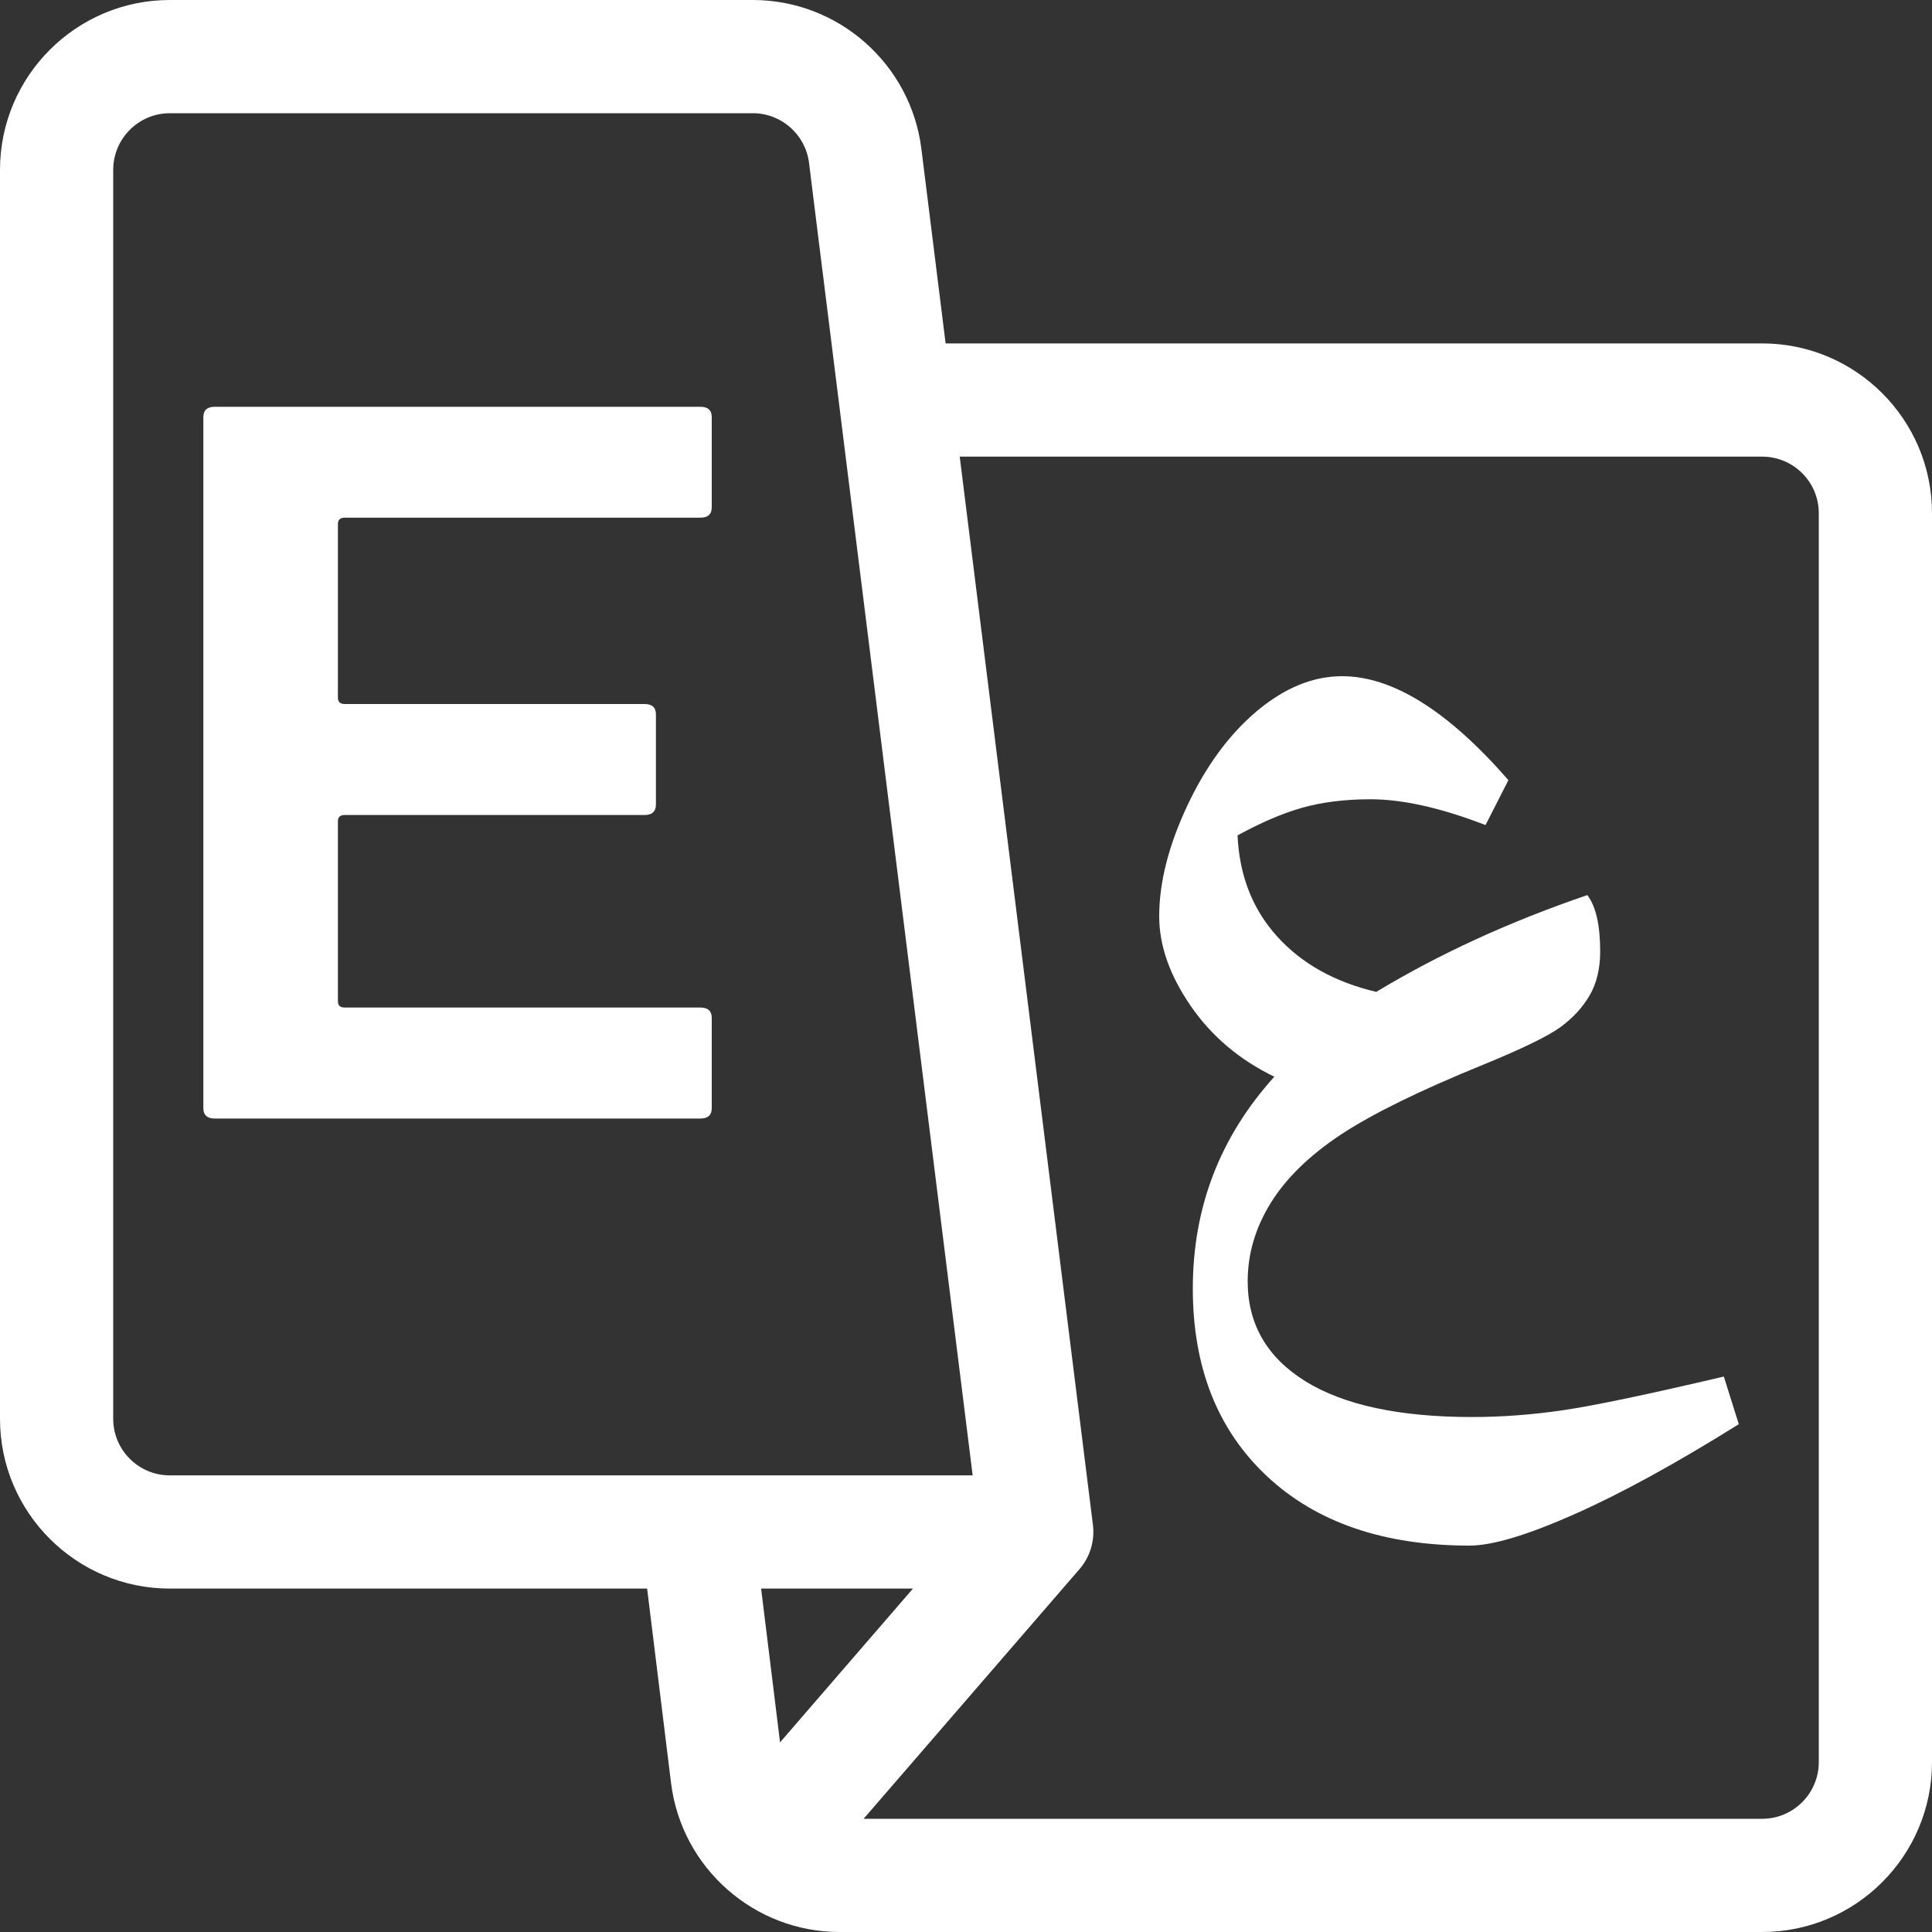 <?xml version="1.0" encoding="UTF-8"?>
<svg width="20px" height="20px" viewBox="0 0 20 20" version="1.1" xmlns="http://www.w3.org/2000/svg" xmlns:xlink="http://www.w3.org/1999/xlink">
    <rect x="0" y="0" width="20" height="20" fill="#333333" stroke="none"/>
    <title>ic_Translate</title>
    <g id="Page-1" stroke="none" stroke-width="1" fill="none" fill-rule="evenodd">
        <g id="02.02.News-Details_Reporters" transform="translate(-1195, -995)" fill="#FFFFFF" fill-rule="nonzero">
            <g id="Group-3" transform="translate(1180.5, 831.5)">
                <g id="ic_Translate_Circle" transform="translate(8.5, 157.5)">
                    <path d="M13.794,6 C14.678,6 15.428,6.662 15.538,7.54 L15.538,7.54 L15.789,9.555 L24.242,9.555 C25.211,9.555 26,10.343 26,11.312 L26,11.312 L26,24.242 C26,25.211 25.211,26 24.242,26 L24.242,26 L14.691,26 C13.806,26 13.056,25.336 12.947,24.46 L12.947,24.46 L12.699,22.445 L7.758,22.445 C6.789,22.445 6,21.657 6,20.688 L6,20.688 L6,7.758 C6,6.789 6.789,6 7.758,6 L7.758,6 Z M24.242,10.727 L15.935,10.727 L17.313,21.778 C17.336,21.948 17.285,22.119 17.171,22.248 L17.171,22.248 L14.94,24.828 L24.242,24.828 C24.565,24.828 24.828,24.565 24.828,24.242 L24.828,24.242 L24.828,11.312 C24.828,10.989 24.565,10.727 24.242,10.727 L24.242,10.727 Z M15.451,22.445 L13.879,22.445 L14.075,24.037 L15.451,22.445 Z M19.893,13 C20.416,13 20.99,13.359 21.615,14.076 L21.378,14.541 C20.918,14.363 20.521,14.274 20.186,14.274 C19.921,14.274 19.685,14.304 19.479,14.362 C19.273,14.421 19.051,14.516 18.811,14.648 C18.83,15.064 18.966,15.412 19.22,15.693 C19.474,15.975 19.816,16.166 20.247,16.268 C20.898,15.875 21.626,15.541 22.432,15.266 C22.521,15.383 22.565,15.577 22.565,15.849 C22.565,16.026 22.529,16.177 22.457,16.302 C22.385,16.427 22.285,16.536 22.156,16.631 C22.028,16.725 21.761,16.855 21.356,17.021 C20.697,17.289 20.205,17.531 19.879,17.746 C19.554,17.962 19.312,18.198 19.154,18.454 C18.995,18.711 18.916,18.981 18.916,19.264 C18.916,19.706 19.115,20.051 19.512,20.298 C19.91,20.545 20.486,20.669 21.24,20.669 C21.549,20.669 21.864,20.645 22.184,20.598 C22.504,20.551 23.058,20.435 23.845,20.25 L24,20.743 C23.349,21.15 22.78,21.462 22.294,21.677 C21.809,21.892 21.448,22 21.213,22 C20.326,22 19.626,21.76 19.115,21.281 C18.603,20.801 18.348,20.154 18.348,19.338 C18.348,18.5 18.629,17.769 19.192,17.146 C18.832,16.972 18.543,16.728 18.326,16.413 C18.109,16.097 18,15.789 18,15.486 C18,15.135 18.097,14.754 18.29,14.342 C18.483,13.931 18.723,13.604 19.01,13.362 C19.297,13.121 19.592,13 19.893,13 Z M13.794,7.172 L7.758,7.172 C7.435,7.172 7.172,7.435 7.172,7.758 L7.172,7.758 L7.172,20.688 C7.172,21.011 7.435,21.273 7.758,21.273 L7.758,21.273 L16.069,21.273 C15.999,20.71 14.928,12.122 14.524,8.881 L14.474,8.482 C14.421,8.056 14.386,7.773 14.375,7.685 C14.338,7.393 14.089,7.172 13.794,7.172 L13.794,7.172 Z M13.25,10.211 C13.329,10.211 13.368,10.247 13.368,10.319 L13.368,11.251 C13.368,11.323 13.329,11.359 13.25,11.359 L9.569,11.359 C9.521,11.359 9.498,11.381 9.498,11.424 L9.498,13.223 C9.498,13.266 9.521,13.288 9.569,13.288 L12.672,13.288 C12.751,13.288 12.79,13.324 12.79,13.396 L12.79,14.328 C12.79,14.4 12.751,14.437 12.672,14.437 L9.569,14.437 C9.521,14.437 9.498,14.458 9.498,14.502 L9.498,16.365 C9.498,16.409 9.521,16.43 9.569,16.43 L13.25,16.43 C13.329,16.43 13.368,16.466 13.368,16.539 L13.368,17.471 C13.368,17.543 13.329,17.579 13.25,17.579 L8.223,17.579 C8.145,17.579 8.105,17.543 8.105,17.471 L8.105,10.319 C8.105,10.247 8.145,10.211 8.223,10.211 L13.25,10.211 Z" id="ic_Translate"></path>
                </g>
            </g>
        </g>
    </g>
</svg>